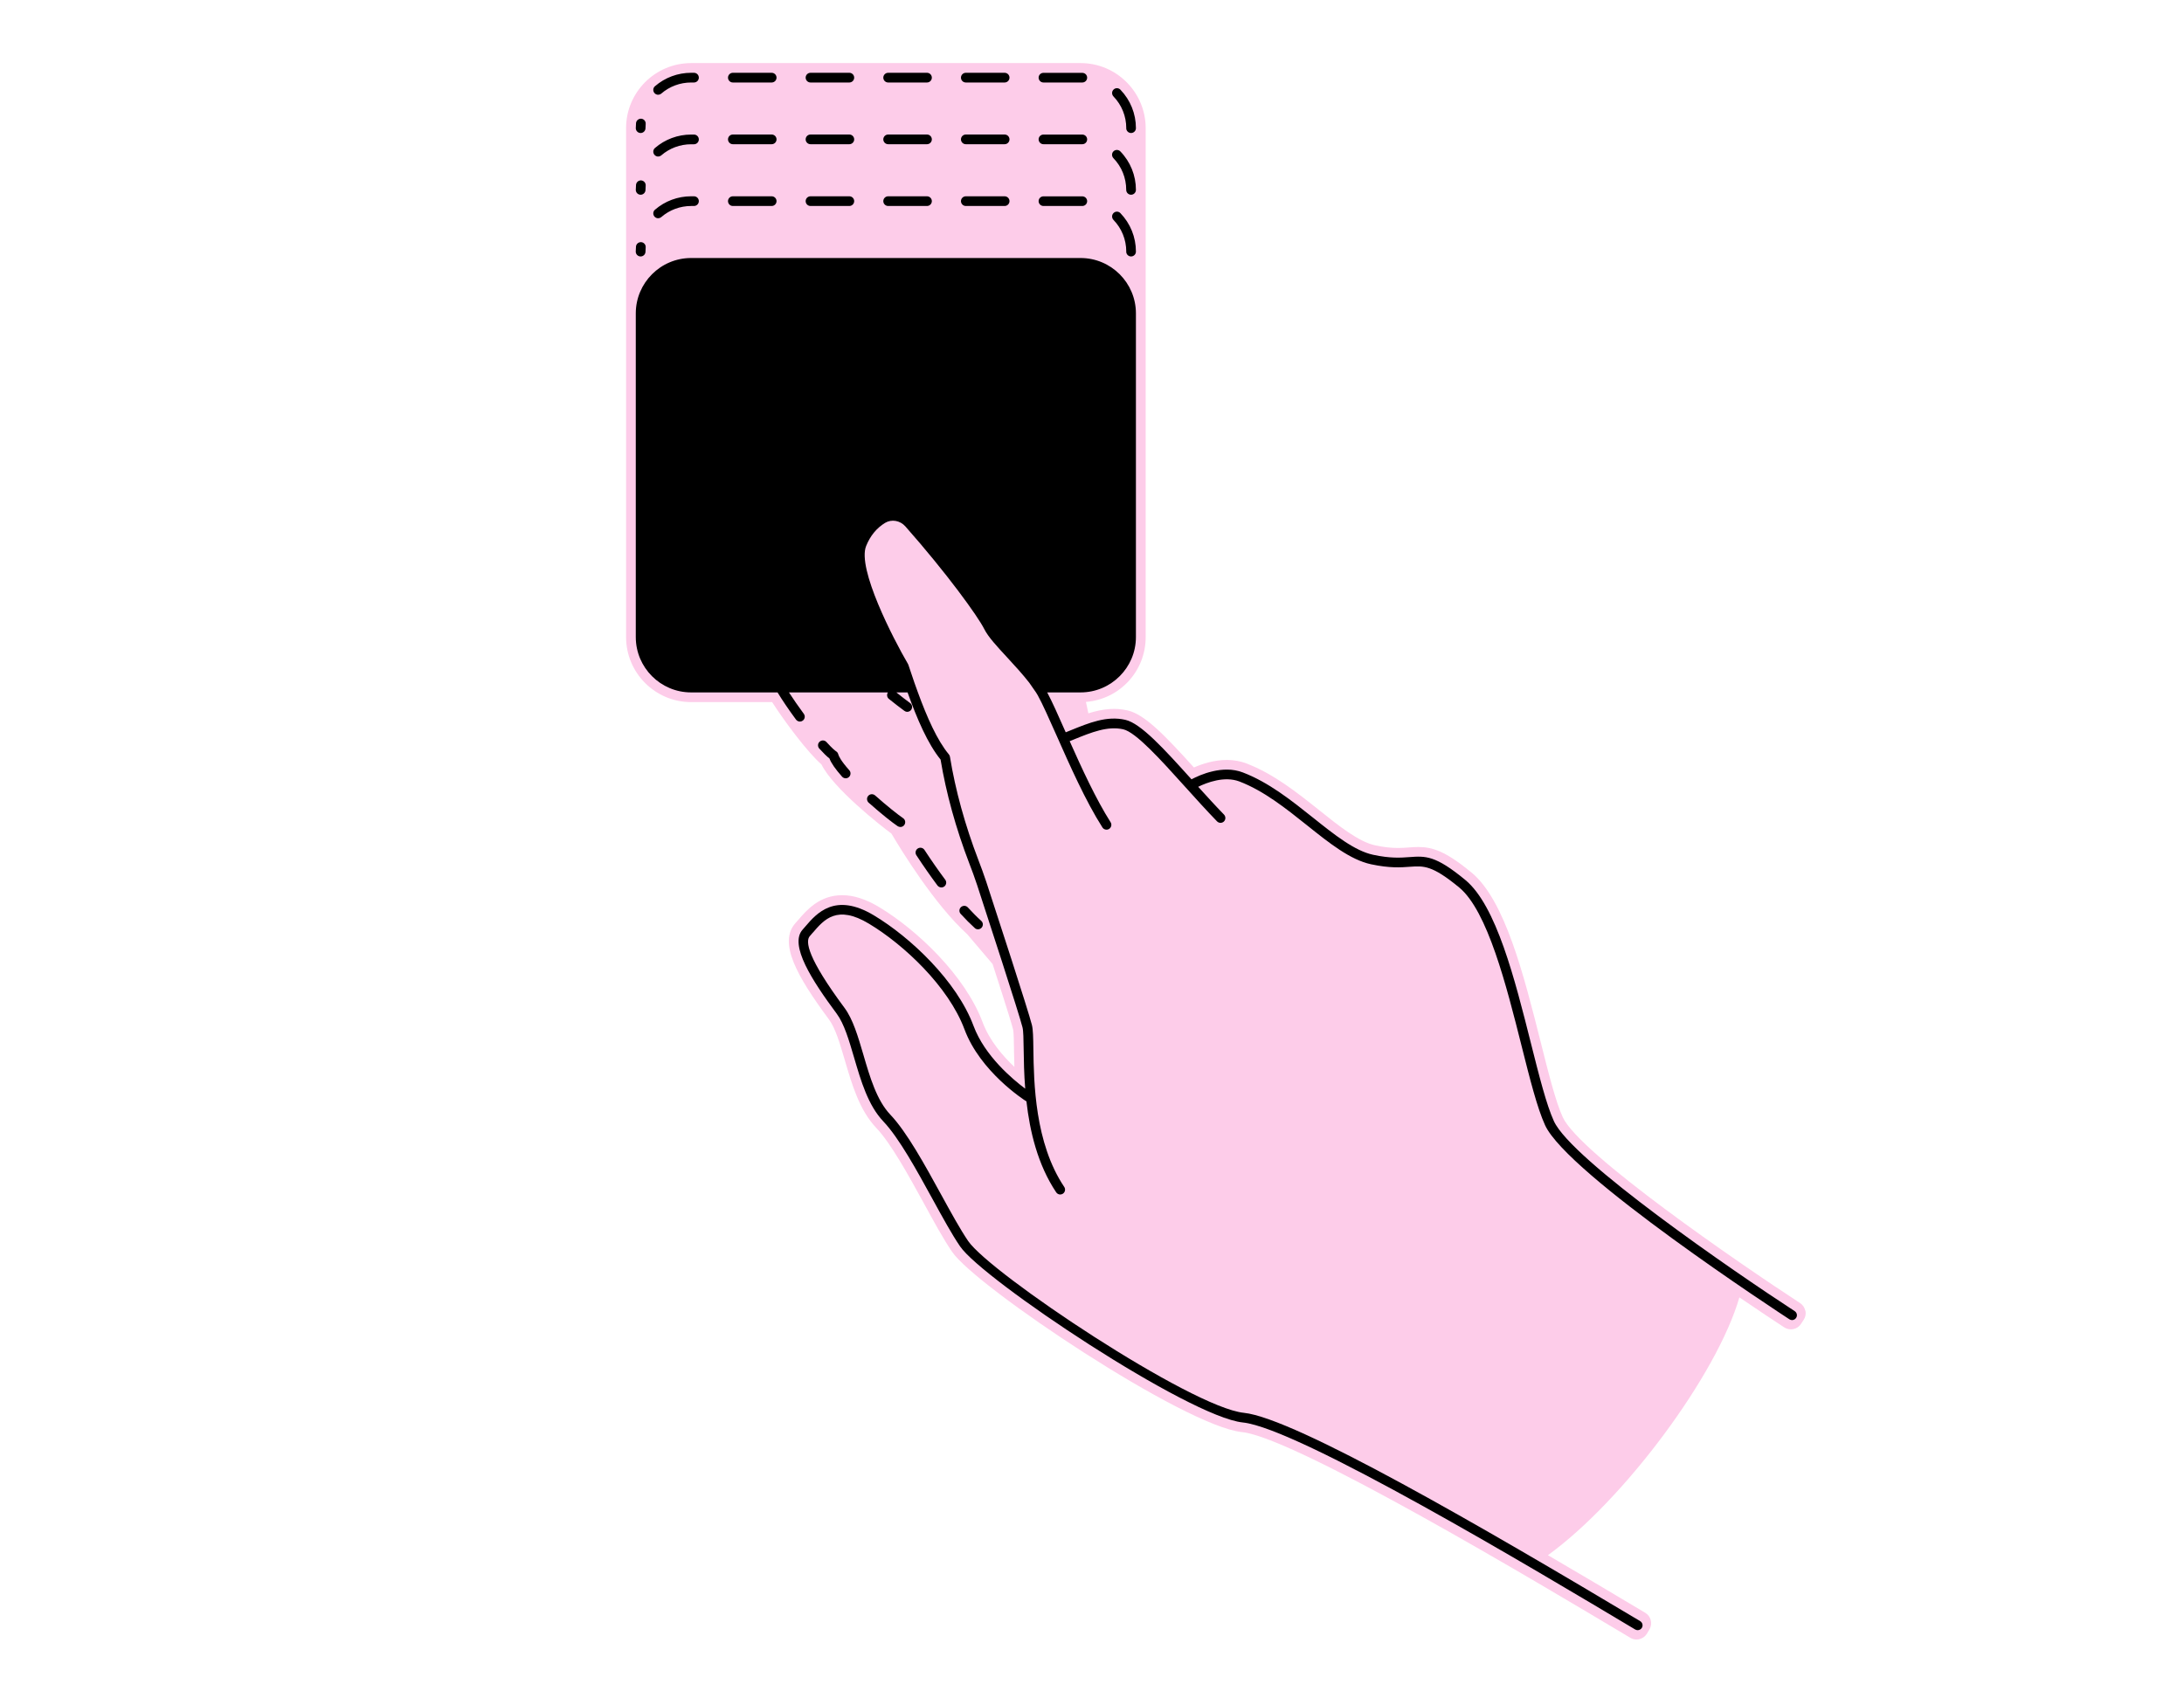 <svg width="450" height="350" viewBox="0 0 450 350" fill="none" xmlns="http://www.w3.org/2000/svg">
<path d="M371.97 270.11C371.83 269.46 371.45 268.89 370.89 268.53C358.45 260.42 325.41 237.72 321.99 230.22C320.53 227.01 319.08 221.25 317.39 214.51C313.96 200.91 310.07 185.49 303.21 179.82C297.87 175.41 295.14 174.55 292.24 174.55C291.56 174.55 290.92 174.6 290.23 174.65C289.59 174.7 288.86 174.75 288.05 174.75C286.57 174.75 285.08 174.58 283.36 174.21C279.96 173.48 275.84 170.19 271.85 166.99C267.22 163.3 262.43 159.48 256.8 157.32C255.56 156.85 254.21 156.61 252.79 156.61C250.14 156.61 247.69 157.42 246 158.16C240.04 151.57 235.85 147.19 232.32 146.4C229.92 145.85 227.4 146.01 224.25 147C224.08 146.22 223.92 145.43 223.75 144.65C230.7 144.09 236.06 138.33 236.06 131.29V26.41C236.06 19.02 230.04 13 222.65 13H142.4C135.01 13 129 19.01 129 26.4V131.29C129 138.68 135.01 144.69 142.4 144.69H159.09C161.61 148.62 166.41 155.07 169.26 157.53C171.62 162.41 181.55 170.24 183.67 171.78C185.69 175.21 192.54 186.38 199.31 192.54L204.52 198.67C207.65 208.34 208.55 211.35 208.75 212.18C208.88 212.71 208.91 214.76 208.93 216.27V216.61C208.95 217.61 208.97 218.7 209.01 219.87C206.65 217.65 203.88 214.44 202.48 210.71C198.86 201 188.87 191.57 181.12 186.92C178.38 185.28 175.89 184.48 173.53 184.48C168.85 184.48 166.22 187.55 164.47 189.58L164.24 189.84C164.13 189.97 164.02 190.1 163.9 190.23C160.35 194.21 164.09 201.04 170.8 210.08C172.13 211.87 173.07 215.07 174.06 218.45C175.55 223.53 177.08 228.79 180.58 232.47C183.59 235.65 187.16 242.15 190.32 247.9L190.41 248.07C192.36 251.65 194.39 255.36 196.18 257.98C201.11 265.2 244.05 293.92 255.89 295.12C266.85 296.24 316.96 326.19 335.91 337.51C336.3 337.75 336.74 337.87 337.19 337.87C337.4 337.87 337.6 337.84 337.81 337.79C338.46 337.62 339 337.22 339.35 336.64L339.86 335.78C340.56 334.6 340.17 333.06 338.99 332.36C331.55 327.91 324.99 324.02 318.94 320.49C334.61 309.14 353.77 283.34 358.39 267.36C362.67 270.28 365.9 272.41 367.16 273.23L367.61 273.53C368.17 273.9 368.84 274.03 369.5 273.9C370.16 273.77 370.72 273.38 371.09 272.82L371.64 271.98C372.01 271.42 372.13 270.75 372 270.1L371.97 270.11Z" fill="#FDCCE9"/>
<path d="M370.08 271.58C369.9 271.87 369.58 272.04 369.24 272.04C369.05 272.04 368.86 271.98 368.7 271.88C366.83 270.66 322.97 241.99 318.35 231.87C316.74 228.35 315.24 222.41 313.51 215.53C310.39 203.14 306.51 187.73 300.66 182.89C295.09 178.3 293.37 178.42 290.53 178.62C288.66 178.76 286.34 178.93 282.51 178.11C278.23 177.2 273.91 173.76 269.35 170.11C264.94 166.59 260.39 162.96 255.36 161.04C252.27 159.87 248.64 161.28 246.88 162.14C248.65 164.09 250.43 166.05 252.2 167.87C252.38 168.06 252.48 168.32 252.48 168.58C252.48 168.84 252.37 169.1 252.18 169.29C251.99 169.47 251.74 169.57 251.48 169.57C251.22 169.57 250.95 169.46 250.76 169.26C248.55 166.98 246.31 164.5 244.15 162.1C239.15 156.55 234.04 150.88 231.42 150.29C228.2 149.57 224.86 150.93 221.33 152.36L221.24 152.4C220.96 152.51 220.68 152.62 220.4 152.74C222.88 158.3 225.82 164.71 228.83 169.44C229.13 169.9 228.99 170.52 228.53 170.82C228.31 170.96 228.04 171.01 227.78 170.95C227.52 170.9 227.29 170.74 227.15 170.52C223.68 165.09 220.36 157.58 217.69 151.55C216.14 148.07 214.81 145.06 213.82 143.28C213.71 143.09 213.58 142.89 213.46 142.69L212.07 140.69C210.71 138.94 209.07 137.16 207.56 135.52C205.44 133.23 203.61 131.26 202.81 129.65C201.48 126.99 195.08 118.14 186.54 108.47C185.45 107.25 183.71 106.95 182.37 107.75C180.63 108.81 179.31 110.41 178.46 112.52C176.58 117.16 184.04 131.62 187.07 136.8C187.11 136.86 187.14 136.92 187.16 136.99C187.56 138.21 187.98 139.45 188.41 140.69L189.13 142.69C190.99 147.79 193.12 152.61 195.5 155.45C195.62 155.59 195.7 155.76 195.73 155.94C196.85 162.82 198.82 169.99 201.6 177.25C202.11 178.57 202.69 180.14 203.23 181.77C205.25 187.94 211.89 208.3 212.62 211.23C212.86 212.18 212.89 213.87 212.92 216.22C213.02 222.97 213.19 235.53 219.28 244.6C219.43 244.82 219.48 245.09 219.43 245.35C219.38 245.61 219.23 245.84 219.01 245.99C218.84 246.1 218.65 246.16 218.45 246.16C218.12 246.16 217.81 245.99 217.62 245.71C213.79 240 212.18 233.08 211.49 226.95C211.46 226.94 211.43 226.93 211.41 226.92C211.02 226.68 201.98 220.87 198.72 212.11C195.43 203.3 186.22 194.66 179.04 190.35C172.46 186.4 169.82 189.48 167.49 192.19L167.42 192.26C167.23 192.49 167.04 192.7 166.86 192.91C165.9 193.98 166.36 197.41 174 207.69C175.76 210.06 176.79 213.6 177.89 217.34C179.24 221.96 180.63 226.74 183.46 229.72C186.87 233.31 190.6 240.13 193.9 246.15C195.93 249.85 197.85 253.35 199.47 255.73C204.02 262.41 245.44 290.04 256.29 291.15C266.79 292.23 305.45 314.66 337.95 334.08C338.42 334.37 338.58 334.98 338.3 335.45C338.12 335.75 337.79 335.94 337.44 335.94C337.26 335.94 337.08 335.89 336.92 335.8C316.15 323.39 267.5 294.31 256.08 293.14C244.95 292 202.48 263.69 197.82 256.85C196.14 254.4 194.21 250.87 192.16 247.13C188.91 241.2 185.24 234.5 182.01 231.1C178.85 227.77 177.39 222.75 175.97 217.91C174.92 214.34 173.94 210.97 172.39 208.89C167.34 202.09 162.56 194.71 165.37 191.58C165.56 191.36 165.76 191.12 165.97 190.89C168.24 188.24 172.05 183.82 180.07 188.64C187.54 193.12 197.14 202.15 200.59 211.41C202.91 217.64 208.69 222.45 211.24 224.35C210.99 221.25 210.95 218.45 210.92 216.25C210.89 214.2 210.87 212.44 210.68 211.71C209.96 208.84 203.34 188.54 201.33 182.39C200.81 180.8 200.23 179.26 199.73 177.96C196.94 170.68 194.95 163.46 193.8 156.53C191.18 153.31 188.97 148.21 187 142.69H184.69C185.74 143.54 186.68 144.26 187.52 144.88C187.74 145.04 187.88 145.27 187.92 145.54C187.96 145.8 187.89 146.07 187.74 146.28C187.55 146.54 187.25 146.69 186.93 146.69C186.71 146.69 186.51 146.62 186.34 146.49C185.38 145.79 184.34 144.98 183.14 144.02C182.74 143.69 182.67 143.12 182.95 142.69H162.56C163.43 144.04 164.49 145.56 165.62 147.1C165.95 147.55 165.85 148.17 165.41 148.5C165.24 148.63 165.03 148.7 164.82 148.7C164.5 148.7 164.2 148.54 164.01 148.29C162.54 146.29 161.2 144.32 160.21 142.69H142.4C136.11 142.69 131 137.58 131 131.29V64.58C131 58.29 136.11 53.17 142.4 53.17H222.64C228.93 53.17 234.05 58.29 234.05 64.58V131.29C234.05 137.58 228.93 142.69 222.64 142.69H215.77C216.78 144.57 218.05 147.44 219.51 150.74C219.54 150.79 219.56 150.85 219.59 150.91C219.92 150.77 220.25 150.64 220.58 150.51C224.42 148.95 228.03 147.47 231.86 148.34C235.08 149.06 239.91 154.4 245.5 160.6C247.27 159.66 251.92 157.59 256.07 159.18C261.4 161.21 266.07 164.94 270.59 168.54C274.97 172.04 279.11 175.34 282.92 176.15C286.48 176.92 288.64 176.76 290.38 176.63C293.72 176.39 295.74 176.23 301.93 181.35C308.29 186.61 312.1 201.71 315.45 215.04C317.16 221.83 318.64 227.69 320.17 231.04C323.82 239.05 357.23 262.02 369.79 270.2C370.01 270.35 370.17 270.57 370.22 270.83C370.28 271.09 370.23 271.36 370.08 271.58V271.58Z" fill="black"/>
<path d="M170.9 156.29C171.26 157.26 172.12 158.49 173.5 160.05C173.69 160.26 173.96 160.39 174.25 160.39C174.49 160.39 174.73 160.3 174.91 160.14C175.11 159.96 175.23 159.72 175.24 159.45C175.26 159.18 175.17 158.93 174.99 158.73C173.25 156.77 172.81 155.81 172.71 155.42C172.65 155.18 172.5 154.97 172.29 154.84C172.05 154.69 171.48 154.23 170.29 152.92C169.92 152.51 169.29 152.48 168.88 152.85C168.68 153.03 168.56 153.27 168.55 153.54C168.54 153.81 168.63 154.06 168.81 154.26C169.66 155.2 170.37 155.89 170.9 156.3V156.29Z" fill="black"/>
<path d="M193.96 182.89C194.18 182.89 194.39 182.82 194.56 182.69C194.77 182.53 194.91 182.3 194.95 182.03C194.99 181.76 194.92 181.5 194.76 181.29C193.36 179.41 191.92 177.35 190.48 175.15C190.33 174.93 190.11 174.77 189.85 174.72C189.59 174.66 189.32 174.72 189.1 174.86C188.64 175.16 188.51 175.78 188.81 176.24C190.27 178.47 191.74 180.57 193.16 182.48C193.35 182.73 193.65 182.88 193.96 182.88V182.89Z" fill="black"/>
<path d="M185.51 170.43C185.84 170.43 186.15 170.27 186.34 169.99C186.65 169.53 186.53 168.91 186.07 168.6C185.07 167.92 182.83 166.16 180.31 163.92C179.9 163.56 179.26 163.59 178.9 164C178.72 164.2 178.63 164.46 178.65 164.72C178.67 164.99 178.78 165.23 178.98 165.41C181.58 167.72 183.85 169.51 184.95 170.25C185.12 170.36 185.31 170.42 185.51 170.42V170.43Z" fill="black"/>
<path d="M200.84 191.25C201.02 191.42 201.26 191.51 201.51 191.51C201.79 191.51 202.06 191.39 202.25 191.18C202.43 190.98 202.52 190.72 202.51 190.46C202.5 190.19 202.38 189.95 202.18 189.77C201.3 188.98 200.38 188.04 199.42 187C199.24 186.8 198.99 186.69 198.73 186.67C198.47 186.67 198.21 186.75 198.01 186.93C197.6 187.3 197.57 187.94 197.95 188.34C198.94 189.43 199.92 190.41 200.84 191.24V191.25Z" fill="black"/>
<path d="M151 42.45H159C159.55 42.45 160 42 160 41.45C160 40.9 159.55 40.45 159 40.45H151C150.45 40.45 150 40.9 150 41.45C150 42 150.45 42.45 151 42.45Z" fill="black"/>
<path d="M199 42.45H207C207.55 42.45 208 42 208 41.45C208 40.9 207.55 40.45 207 40.45H199C198.45 40.45 198 40.9 198 41.45C198 42 198.45 42.45 199 42.45Z" fill="black"/>
<path d="M167 42.45H175C175.55 42.45 176 42 176 41.45C176 40.9 175.55 40.45 175 40.45H167C166.45 40.45 166 40.9 166 41.45C166 42 166.45 42.45 167 42.45Z" fill="black"/>
<path d="M215 42.45H223C223.54 42.45 223.98 42.03 224 41.49C224.02 40.94 223.59 40.48 223.02 40.46H215C214.45 40.46 214 40.9 214 41.45C214 42 214.45 42.45 215 42.45V42.45Z" fill="black"/>
<path d="M183 42.45H191C191.55 42.45 192 42 192 41.45C192 40.9 191.55 40.45 191 40.45H183C182.45 40.45 182 40.9 182 41.45C182 42 182.45 42.45 183 42.45Z" fill="black"/>
<path d="M232.05 51.85C232.05 52.4 232.5 52.85 233.05 52.85C233.6 52.85 234.05 52.4 234.05 51.85C234.05 48.88 232.91 46.06 230.85 43.92C230.47 43.52 229.83 43.51 229.44 43.9C229.25 44.09 229.14 44.33 229.14 44.6C229.14 44.87 229.24 45.12 229.42 45.31C231.12 47.07 232.06 49.39 232.06 51.85H232.05Z" fill="black"/>
<path d="M132 52.85C132.55 52.85 133 52.4 133 51.85C133 51.56 133.01 51.28 133.04 50.99C133.09 50.44 132.68 49.95 132.11 49.9C131.55 49.88 131.09 50.27 131.04 50.81C131.01 51.15 130.99 51.5 130.99 51.85C130.99 52.4 131.44 52.85 131.99 52.85H132Z" fill="black"/>
<path d="M135.61 44.97C135.85 44.97 136.08 44.88 136.26 44.73C137.96 43.26 140.14 42.45 142.4 42.45H142.99C143.54 42.45 143.99 42 143.99 41.45C143.99 40.9 143.54 40.45 142.99 40.45H142.4C139.66 40.45 137.02 41.43 134.95 43.22C134.53 43.58 134.49 44.21 134.85 44.63C135.04 44.85 135.32 44.98 135.61 44.98V44.97Z" fill="black"/>
<path d="M215 29.72H223C223.54 29.72 223.98 29.3 224 28.76C224.02 28.21 223.59 27.75 223.02 27.73H215C214.45 27.73 214 28.17 214 28.72C214 29.27 214.45 29.72 215 29.72Z" fill="black"/>
<path d="M232.05 39.13C232.05 39.68 232.5 40.13 233.05 40.13C233.6 40.13 234.05 39.68 234.05 39.13C234.05 36.16 232.91 33.34 230.84 31.2C230.46 30.81 229.82 30.8 229.43 31.18C229.24 31.37 229.13 31.61 229.13 31.88C229.13 32.15 229.23 32.4 229.41 32.59C231.11 34.35 232.05 36.67 232.05 39.13V39.13Z" fill="black"/>
<path d="M199 29.72H207C207.55 29.72 208 29.27 208 28.72C208 28.17 207.55 27.72 207 27.72H199C198.45 27.72 198 28.17 198 28.72C198 29.27 198.45 29.72 199 29.72Z" fill="black"/>
<path d="M183 29.72H191C191.55 29.72 192 29.27 192 28.72C192 28.17 191.55 27.72 191 27.72H183C182.45 27.72 182 28.17 182 28.72C182 29.27 182.45 29.72 183 29.72Z" fill="black"/>
<path d="M132 40.13C132.55 40.13 133 39.68 133 39.13C133 38.84 133.01 38.56 133.04 38.27C133.09 37.72 132.68 37.23 132.12 37.18C131.58 37.14 131.1 37.54 131.05 38.09C131.02 38.43 131 38.78 131 39.13C131 39.68 131.45 40.13 132 40.13Z" fill="black"/>
<path d="M151 29.72H159C159.55 29.72 160 29.27 160 28.72C160 28.17 159.55 27.72 159 27.72H151C150.45 27.72 150 28.17 150 28.72C150 29.27 150.45 29.72 151 29.72Z" fill="black"/>
<path d="M135.61 32.25C135.85 32.25 136.08 32.16 136.26 32.01C137.96 30.54 140.14 29.73 142.4 29.73H142.99C143.54 29.73 143.99 29.28 143.99 28.73C143.99 28.18 143.54 27.73 142.99 27.73H142.4C139.66 27.73 137.02 28.71 134.95 30.5C134.53 30.86 134.49 31.49 134.85 31.91C135.04 32.13 135.32 32.26 135.61 32.26V32.25Z" fill="black"/>
<path d="M167 29.72H175C175.55 29.72 176 29.27 176 28.72C176 28.17 175.55 27.72 175 27.72H167C166.45 27.72 166 28.17 166 28.72C166 29.27 166.45 29.72 167 29.72Z" fill="black"/>
<path d="M215 17H223C223.54 17 223.98 16.58 224 16.04C224.02 15.49 223.59 15.03 223.02 15.01H215C214.45 15.01 214 15.45 214 16C214 16.55 214.45 17 215 17Z" fill="black"/>
<path d="M232.05 26.41C232.05 26.96 232.5 27.41 233.05 27.41C233.6 27.41 234.05 26.96 234.05 26.41C234.05 23.44 232.91 20.62 230.85 18.48C230.47 18.08 229.83 18.07 229.44 18.46C229.25 18.65 229.14 18.89 229.14 19.16C229.14 19.43 229.24 19.68 229.42 19.87C231.12 21.63 232.06 23.95 232.06 26.41H232.05Z" fill="black"/>
<path d="M132 27.41C132.55 27.41 133 26.96 133 26.41C133 26.12 133.01 25.84 133.04 25.55C133.09 25 132.68 24.51 132.12 24.46C131.57 24.44 131.1 24.83 131.05 25.37C131.02 25.71 131 26.06 131 26.41C131 26.96 131.45 27.41 132 27.41Z" fill="black"/>
<path d="M183 17H191C191.55 17 192 16.55 192 16C192 15.45 191.55 15 191 15H183C182.45 15 182 15.45 182 16C182 16.55 182.45 17 183 17Z" fill="black"/>
<path d="M167 17H175C175.55 17 176 16.55 176 16C176 15.45 175.55 15 175 15H167C166.45 15 166 15.45 166 16C166 16.55 166.45 17 167 17Z" fill="black"/>
<path d="M151 17H159C159.55 17 160 16.55 160 16C160 15.45 159.55 15 159 15H151C150.45 15 150 15.45 150 16C150 16.55 150.45 17 151 17Z" fill="black"/>
<path d="M135.61 19.52C135.85 19.52 136.08 19.43 136.26 19.28C137.96 17.81 140.14 17 142.4 17H142.99C143.54 17 143.99 16.55 143.99 16C143.99 15.45 143.54 15 142.99 15H142.4C139.66 15 137.02 15.98 134.95 17.77C134.53 18.13 134.49 18.76 134.85 19.18C135.04 19.4 135.32 19.53 135.61 19.53V19.52Z" fill="black"/>
<path d="M199 17H207C207.55 17 208 16.55 208 16C208 15.45 207.55 15 207 15H199C198.45 15 198 15.45 198 16C198 16.55 198.45 17 199 17Z" fill="black"/>
</svg>
